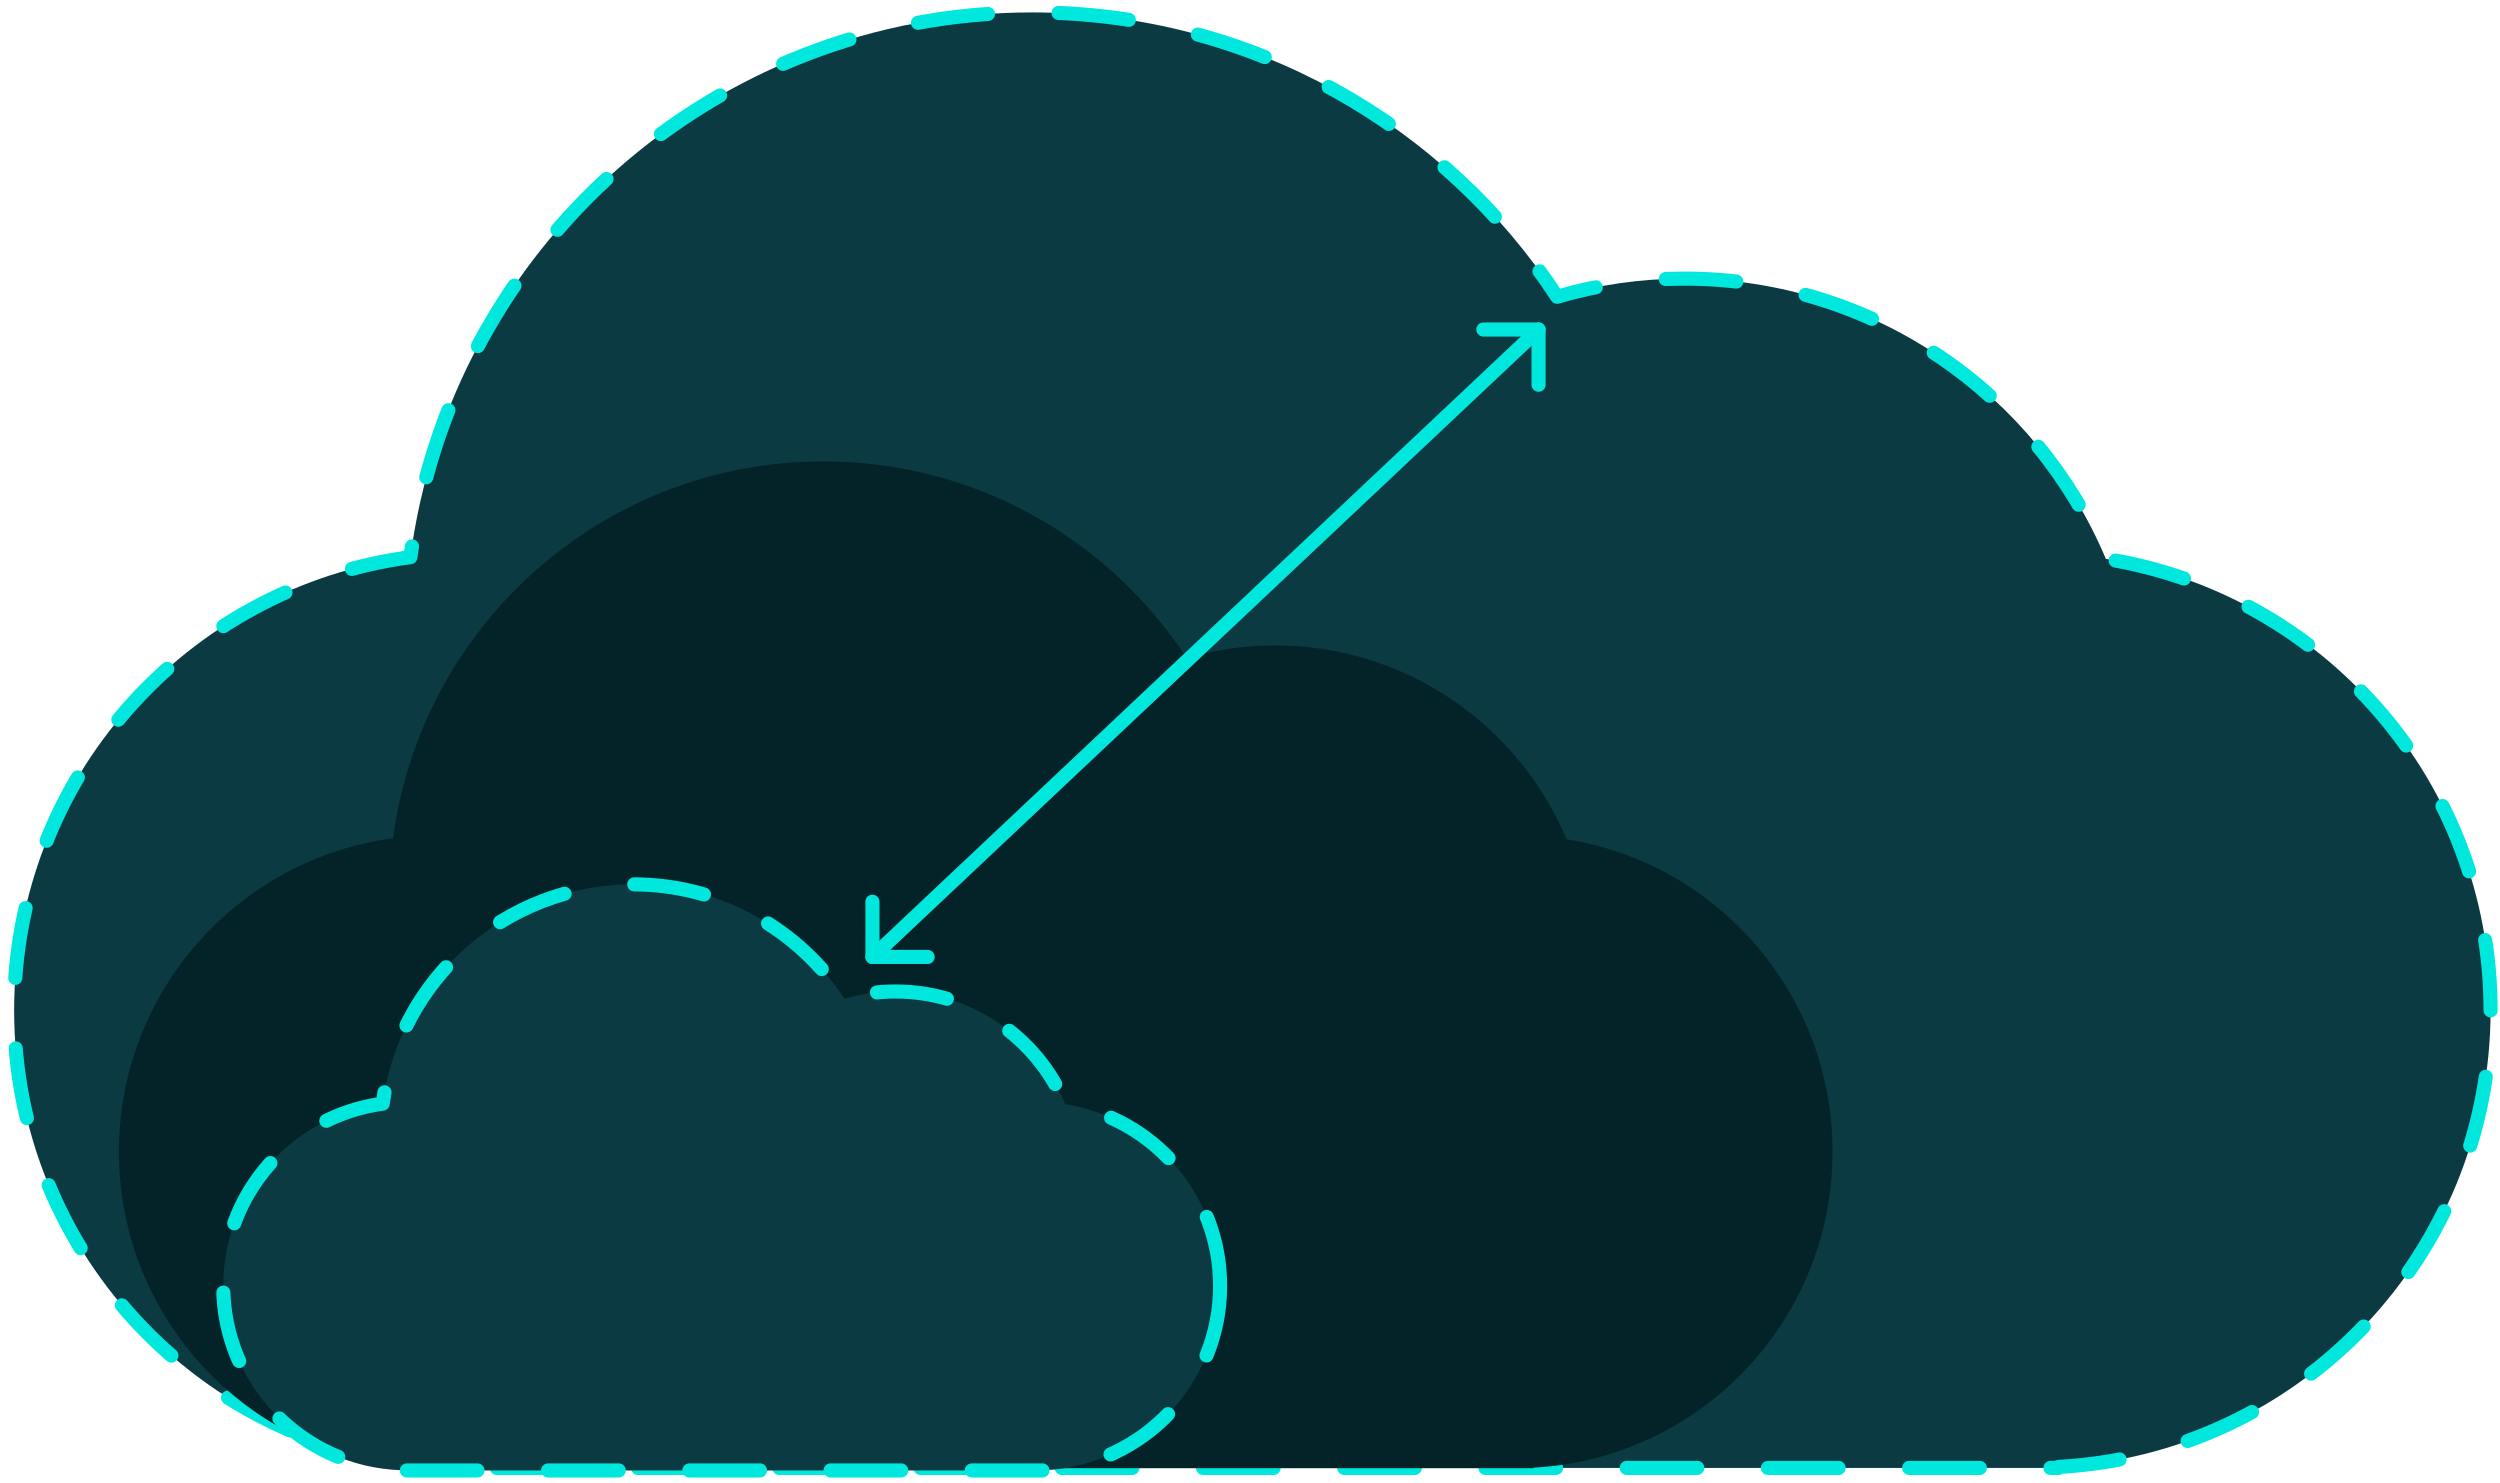 <svg width="177" height="105" viewBox="0 0 177 105" fill="none" xmlns="http://www.w3.org/2000/svg">
<path d="M176.334 71.536C176.334 55.402 164.544 42.017 149.097 39.572C144.192 27.917 132.688 19.726 119.257 19.726C116.135 19.726 113.103 20.172 110.249 21.011C102.312 8.892 88.631 0.879 73.078 0.879C50.532 0.879 31.929 17.673 29.057 39.447C13.218 41.553 1 55.117 1 71.536C1 89.026 14.859 103.268 32.178 103.893V103.928H145.744V103.857C162.796 102.947 176.334 88.812 176.334 71.536Z" fill="#0B3A42"/>
<path d="M176.334 71.536C176.334 55.402 164.544 42.017 149.097 39.572C144.192 27.917 132.688 19.726 119.257 19.726C116.135 19.726 113.103 20.172 110.249 21.011C102.312 8.892 88.631 0.879 73.078 0.879C50.532 0.879 31.929 17.673 29.057 39.447C13.218 41.553 1 55.117 1 71.536C1 89.026 14.859 103.268 32.178 103.893V103.928H145.744V103.857C162.796 102.947 176.334 88.812 176.334 71.536Z" stroke="#00E8DD" stroke-linecap="round" stroke-linejoin="round" stroke-dasharray="5 5"/>
<path d="M129.745 81.531C129.745 70.358 121.576 61.113 110.91 59.418C107.521 51.351 99.548 45.694 90.255 45.694C88.097 45.694 85.992 46.015 84.012 46.586C78.518 38.198 69.065 32.665 58.291 32.665C42.702 32.665 29.824 44.283 27.827 59.346C16.875 60.81 8.42 70.18 8.42 81.548C8.42 93.649 18.017 103.5 30.003 103.929V103.947H108.573V103.911C120.381 103.268 129.745 93.506 129.745 81.531Z" fill="#042328"/>
<path d="M86.384 91.042C86.384 84.546 81.64 79.156 75.415 78.175C73.435 73.481 68.815 70.197 63.41 70.197C62.144 70.197 60.931 70.375 59.79 70.715C56.597 65.842 51.085 62.612 44.825 62.612C35.746 62.612 28.255 69.376 27.095 78.139C20.728 78.996 15.805 84.439 15.805 91.06C15.805 98.092 21.387 103.839 28.362 104.089V104.107H74.077V104.089C80.926 103.678 86.384 98.003 86.384 91.042Z" fill="#0B3A42"/>
<path d="M86.384 91.042C86.384 84.546 81.64 79.156 75.415 78.175C73.435 73.481 68.815 70.197 63.41 70.197C62.144 70.197 60.931 70.375 59.79 70.715C56.597 65.842 51.085 62.612 44.825 62.612C35.746 62.612 28.255 69.376 27.095 78.139C20.728 78.996 15.805 84.439 15.805 91.06C15.805 98.092 21.387 103.839 28.362 104.089V104.107H74.077V104.089C80.926 103.678 86.384 98.003 86.384 91.042Z" stroke="#00E8DD" stroke-linecap="round" stroke-linejoin="round" stroke-dasharray="5 5"/>
<path d="M61.77 67.752L108.93 23.331" stroke="#00E8DD" stroke-linecap="round" stroke-linejoin="round"/>
<path d="M108.93 27.239V23.331H105.023" stroke="#00E8DD" stroke-linecap="round" stroke-linejoin="round"/>
<path d="M61.77 63.844V67.752H65.676" stroke="#00E8DD" stroke-linecap="round" stroke-linejoin="round"/>
</svg>
